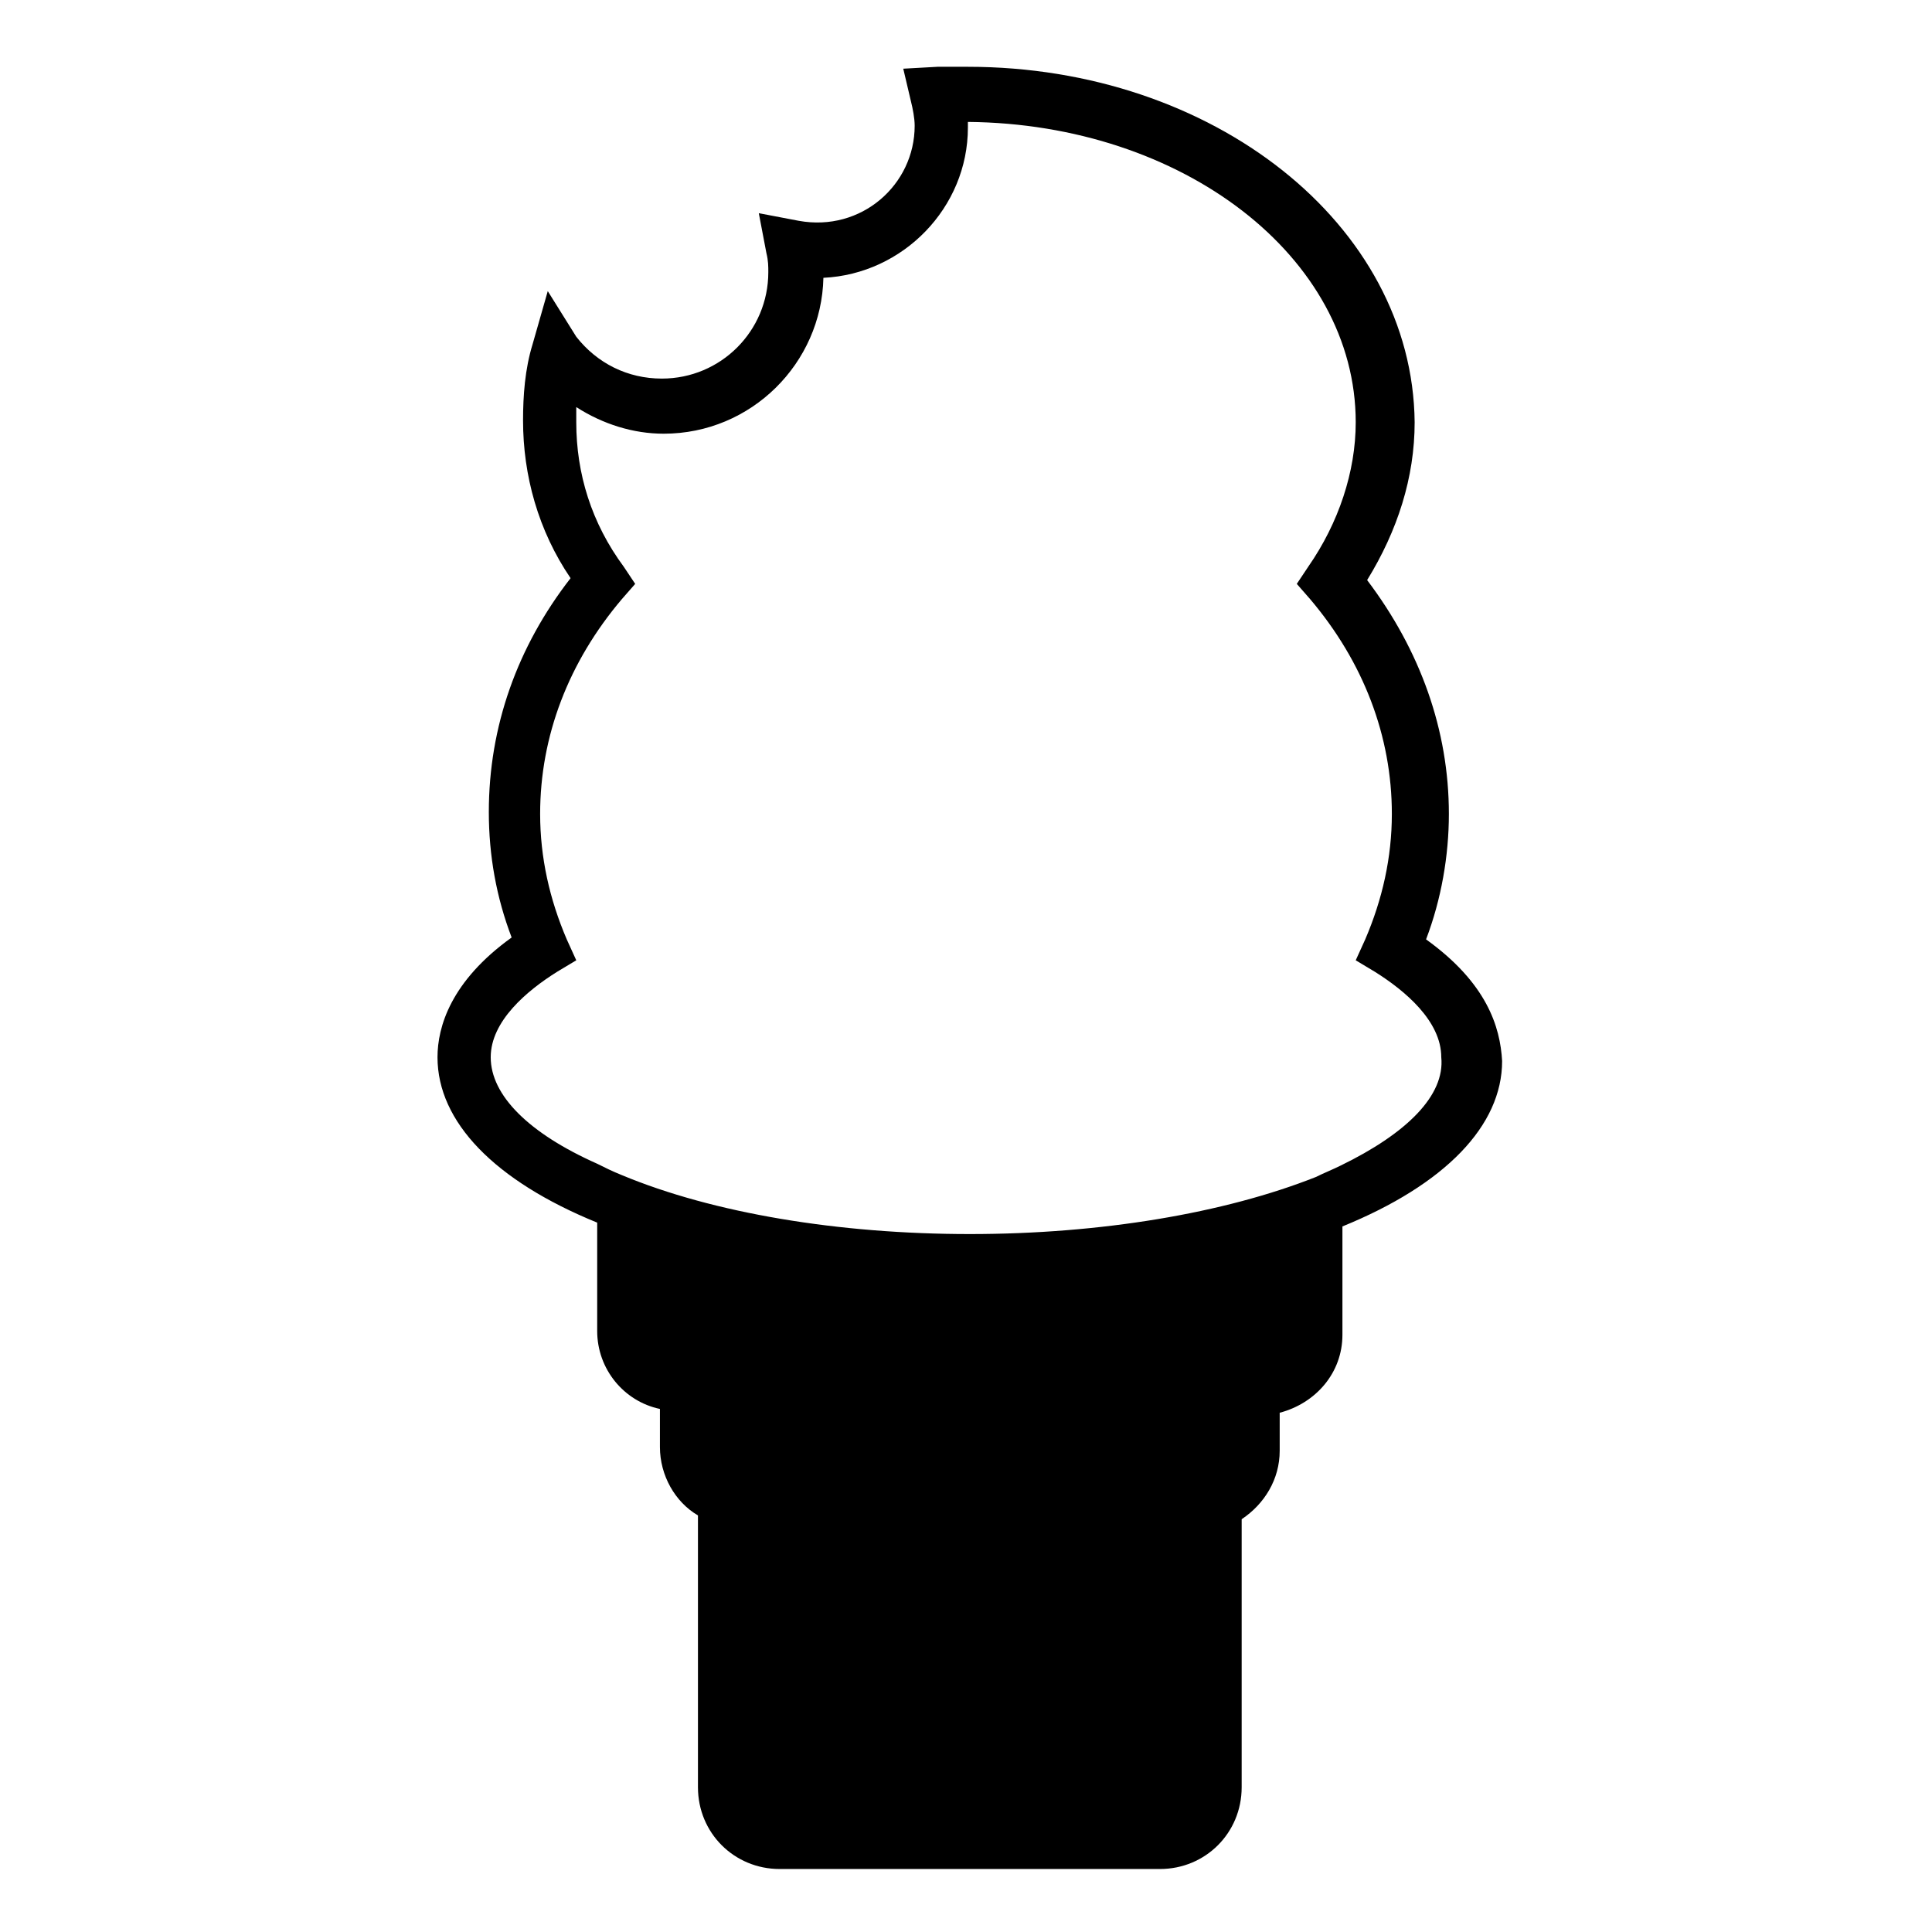 <?xml version="1.0" encoding="UTF-8"?>
<!-- Uploaded to: ICON Repo, www.svgrepo.com, Generator: ICON Repo Mixer Tools -->
<svg fill="#000000" width="800px" height="800px" version="1.1" viewBox="144 144 512 512" xmlns="http://www.w3.org/2000/svg">
 <path d="m521.92 392.95c4.031-10.578 6.047-22.168 6.047-33.25 0-22.168-7.559-43.328-21.664-61.969 8.062-13.098 12.594-27.207 12.594-41.816-0.504-52.398-53.406-94.215-118.39-94.215h-8.062l-9.07 0.504 2.016 8.566c0.504 2.016 1.008 4.535 1.008 6.551 0 15.617-14.105 28.215-30.73 25.191l-10.578-2.016 2.016 10.578c0.504 2.016 0.504 3.527 0.504 5.039 0 15.617-12.594 28.215-28.215 28.215-9.07 0-17.129-4.031-22.672-11.082l-7.559-12.098-4.031 14.105c-2.016 6.551-2.519 13.602-2.519 20.152 0 14.609 4.031 29.223 12.594 41.816-14.105 18.137-21.664 39.297-21.664 61.969 0 11.586 2.016 22.672 6.047 33.25-16.121 11.586-19.648 23.68-19.648 31.738 0 17.129 15.113 32.746 42.32 43.832v28.719c0 10.078 7.055 18.641 16.625 20.656v10.078c0 7.559 4.031 14.609 10.078 18.137v72.043c0 12.09 9.574 21.664 21.664 21.664h100.76c12.09 0 21.664-9.574 21.664-21.664v-71.035c6.047-4.031 10.078-10.578 10.078-18.137v-10.078c9.574-2.519 16.625-10.578 16.625-20.656v-28.719c27.207-11.082 42.32-26.703 42.32-43.832-0.504-9.062-4.031-20.652-20.152-32.238zm-22.672 59.953c-2.016 1.008-4.535 2.016-6.551 3.023-24.184 9.574-56.93 15.113-91.691 15.113-34.766 0-68.016-5.543-92.199-15.617-2.519-1.008-4.535-2.016-6.551-3.023-18.137-8.062-28.211-18.137-28.211-28.215 0-9.574 9.574-17.633 17.633-22.672l5.039-3.023-2.519-5.543c-4.535-10.578-7.055-21.664-7.055-33.25 0-20.656 7.559-40.305 21.664-56.93l3.527-4.031-3.023-4.535c-8.566-11.586-12.594-24.688-12.594-38.289v-4.031c7.055 4.535 15.113 7.055 23.176 7.055 23.176 0 41.816-18.641 42.32-41.312 21.16-1.008 38.289-18.641 38.289-39.801v-1.512c56.93 0.504 102.78 35.77 102.78 79.602 0 13.098-4.535 26.703-12.594 38.289l-3.023 4.535 3.527 4.031c14.105 16.625 21.664 36.273 21.664 56.93 0 11.586-2.519 22.672-7.055 33.25l-2.519 5.543 5.039 3.023c8.062 5.039 17.633 13.098 17.633 22.672 1.004 10.078-9.07 20.152-26.703 28.719z"/>
</svg>
